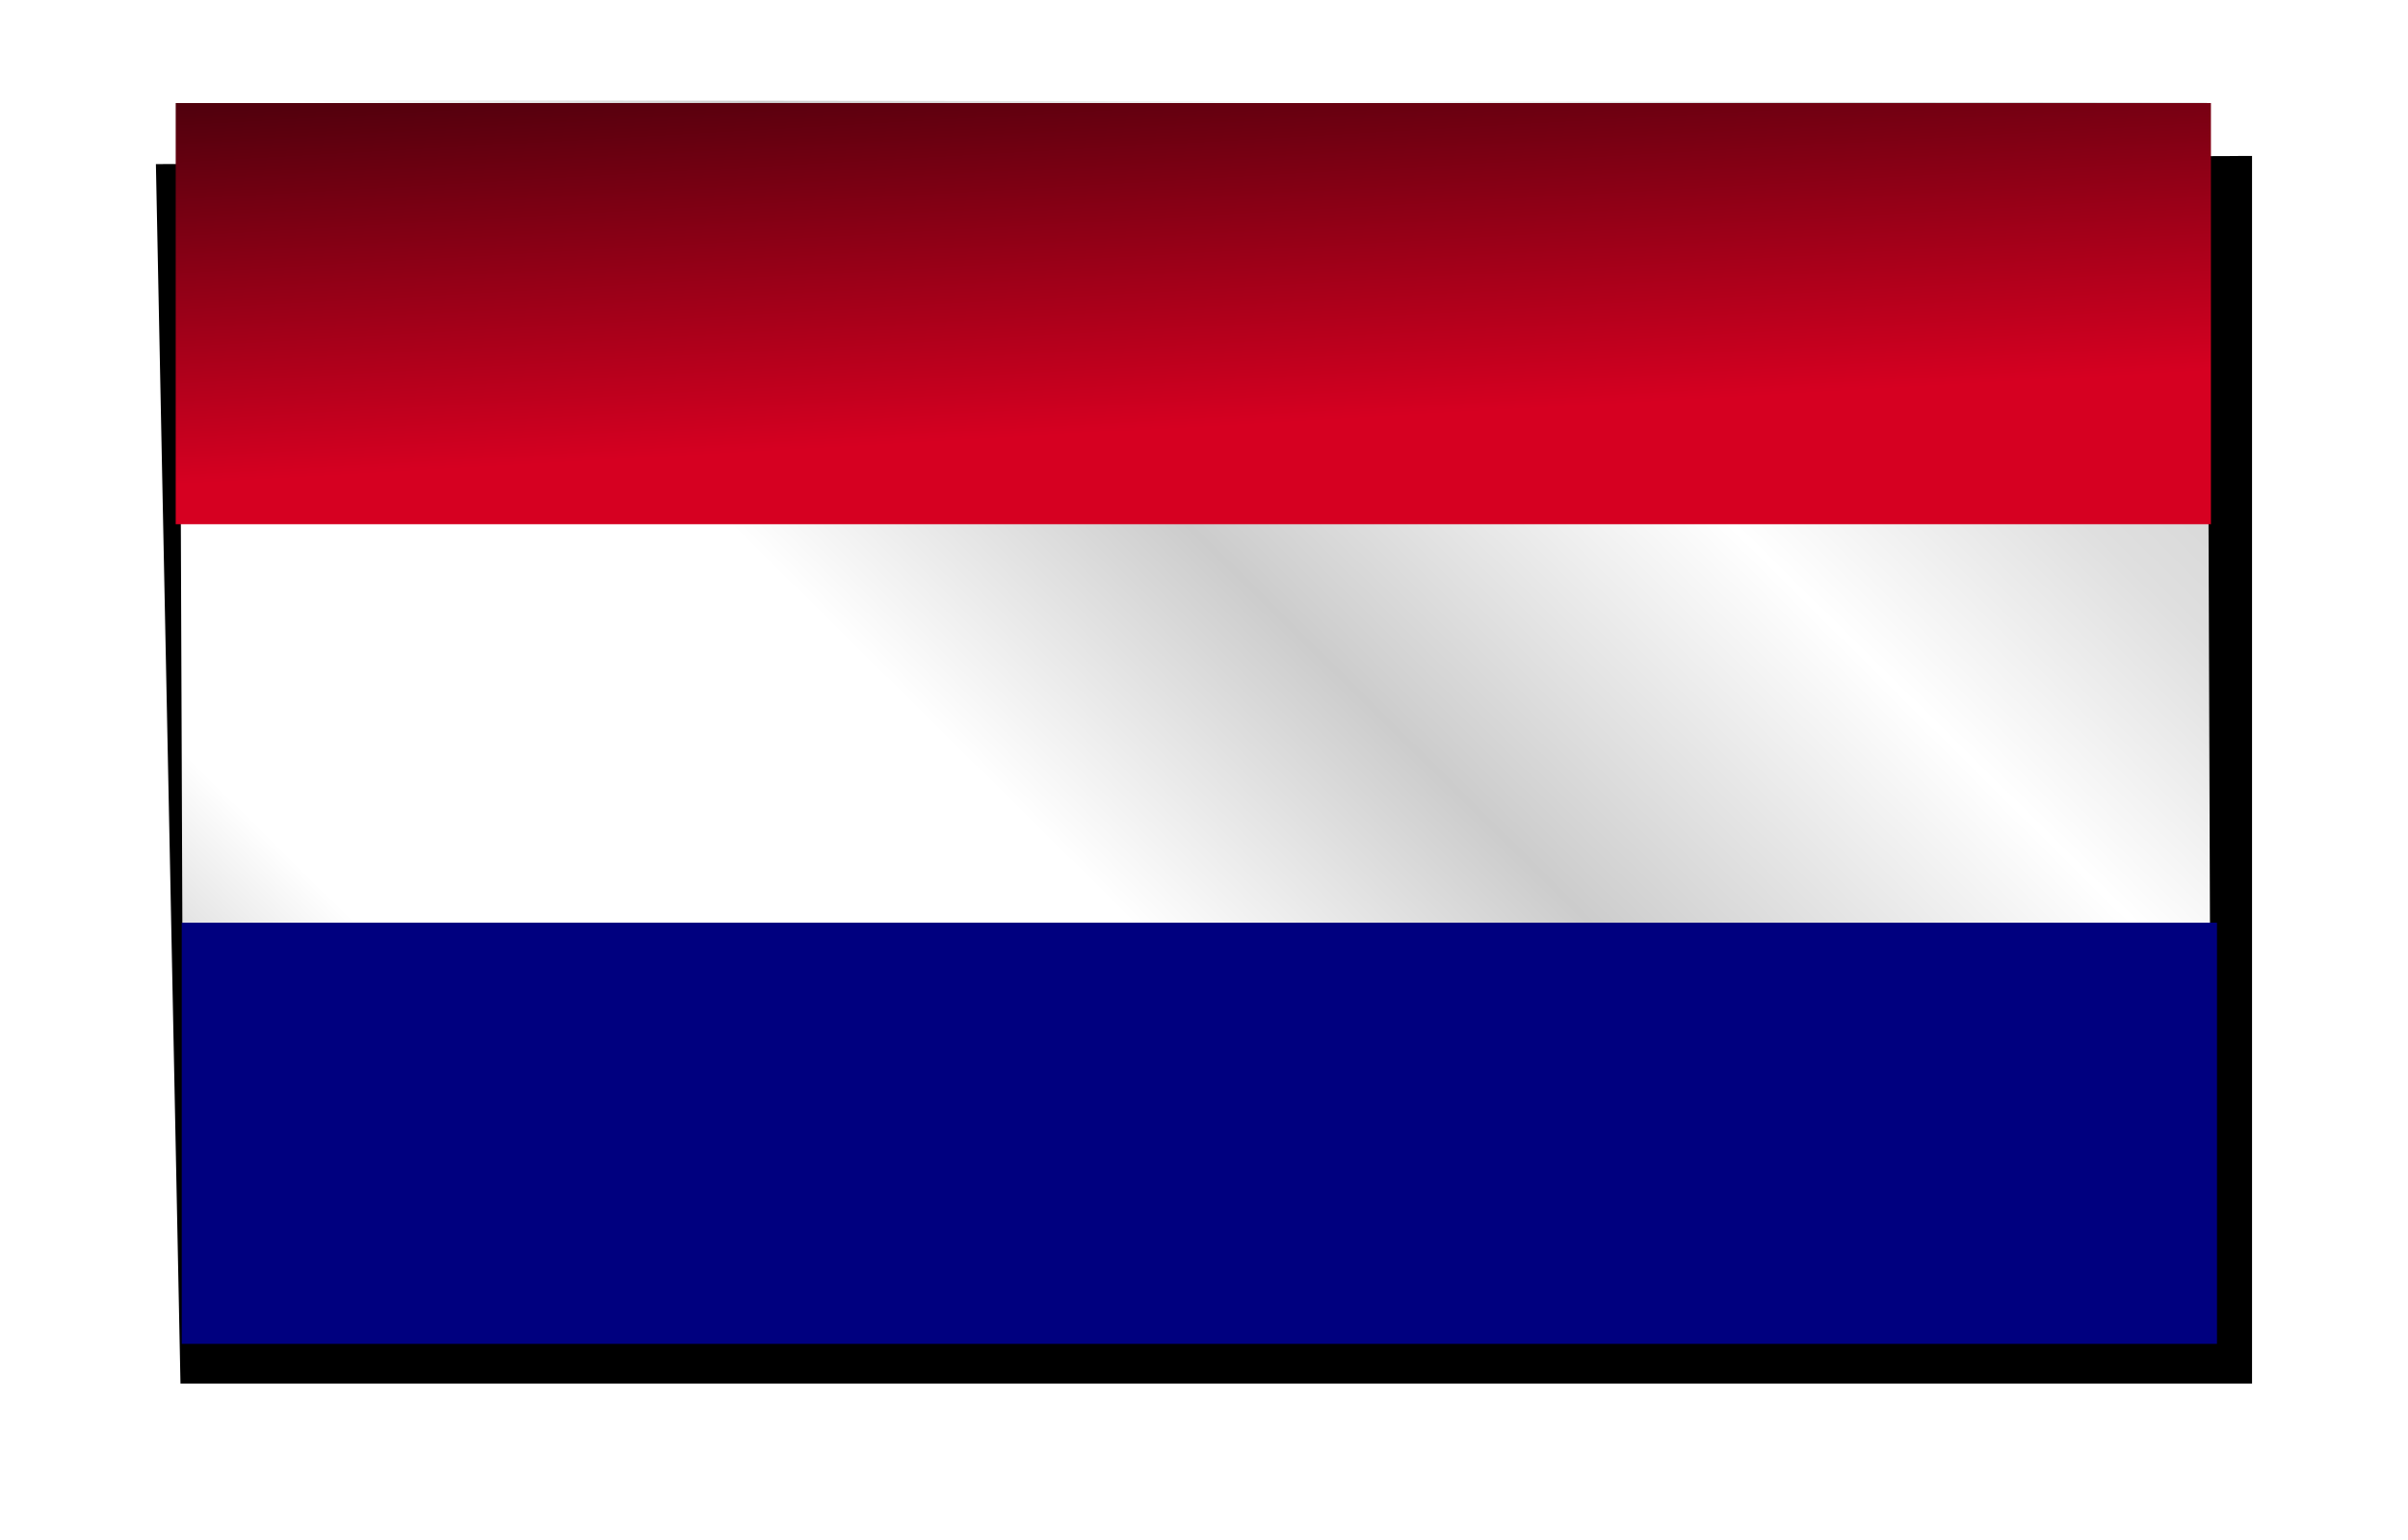 <?xml version="1.0"?><svg width="399.515" height="255.457" xmlns="http://www.w3.org/2000/svg" xmlns:xlink="http://www.w3.org/1999/xlink">
 <defs>
  <filter id="filter3853" x="-0.072" width="1.144" y="-0.123" height="1.246" color-interpolation-filters="sRGB">
   <feGaussianBlur stdDeviation="10.407" id="feGaussianBlur3855"/>
  </filter>
  <linearGradient id="linearGradient4294">
   <stop offset="0" id="stop4312" stop-color="#b3b3b3"/>
   <stop id="stop4338" offset="0.069" stop-color="#cccccc"/>
   <stop id="stop4336" offset="0.162" stop-color="#ffffff"/>
   <stop id="stop4334" offset="0.262" stop-color="#ffffff"/>
   <stop id="stop4332" offset="0.388" stop-color="#ffffff"/>
   <stop id="stop4330" offset="0.522" stop-color="#cccccc"/>
   <stop id="stop4328" offset="0.681" stop-color="#ffffff"/>
   <stop id="stop4326" offset="0.785" stop-color="#dfdfdf"/>
   <stop id="stop4324" offset="0.901" stop-color="#cccccc"/>
   <stop id="stop4298" offset="1" stop-color="#ffffff"/>
  </linearGradient>
  <linearGradient id="linearGradient4192-7">
   <stop id="stop4194-7" offset="0" stop-color="#d60021"/>
   <stop id="stop4196-3" offset="1" stop-color="#000000"/>
  </linearGradient>
  <linearGradient xlink:href="#linearGradient4294" id="linearGradient3869" x1="-0.037" y1="0.904" x2="1.184" y2="0.154"/>
  <linearGradient xlink:href="#linearGradient4192-7" id="linearGradient3875" x1="0.814" y1="0.655" x2="-0.532" y2="1.019"/>
 </defs>
 <g>
  <title>Layer 1</title>
  <g id="layer1">
   <path id="path3847" d="m26.376,27.728l346.763,-1.352l0,202.705l-342.705,0l-4.058,-201.353z" filter="url(#filter3853)" stroke-width="1px" stroke="#000000" fill="#000000"/>
   <path d="m29.737,16.606l336.431,0.403l0.74,205.005c0,0 -113.455,-0.081 -171.274,0c-57.545,0.08 -165.117,0 -165.117,0l-0.78,-205.408l0,0z" id="path4498" fill="url(#linearGradient3869)"/>
   <path d="m164.044,19.209l69.885,0l0,337.667l-69.885,0l0,-337.667z" fill="#00007f" id="svg_1" transform="rotate(-90, 198.986, 188.041)"/>
   <path d="m163.043,-116.792l69.885,0l0,337.667l-69.885,0l0,-337.667z" fill="url(#linearGradient3875)" transform="rotate(90, 197.986, 52.041)" id="svg_2"/>
  </g>
 </g>
</svg>